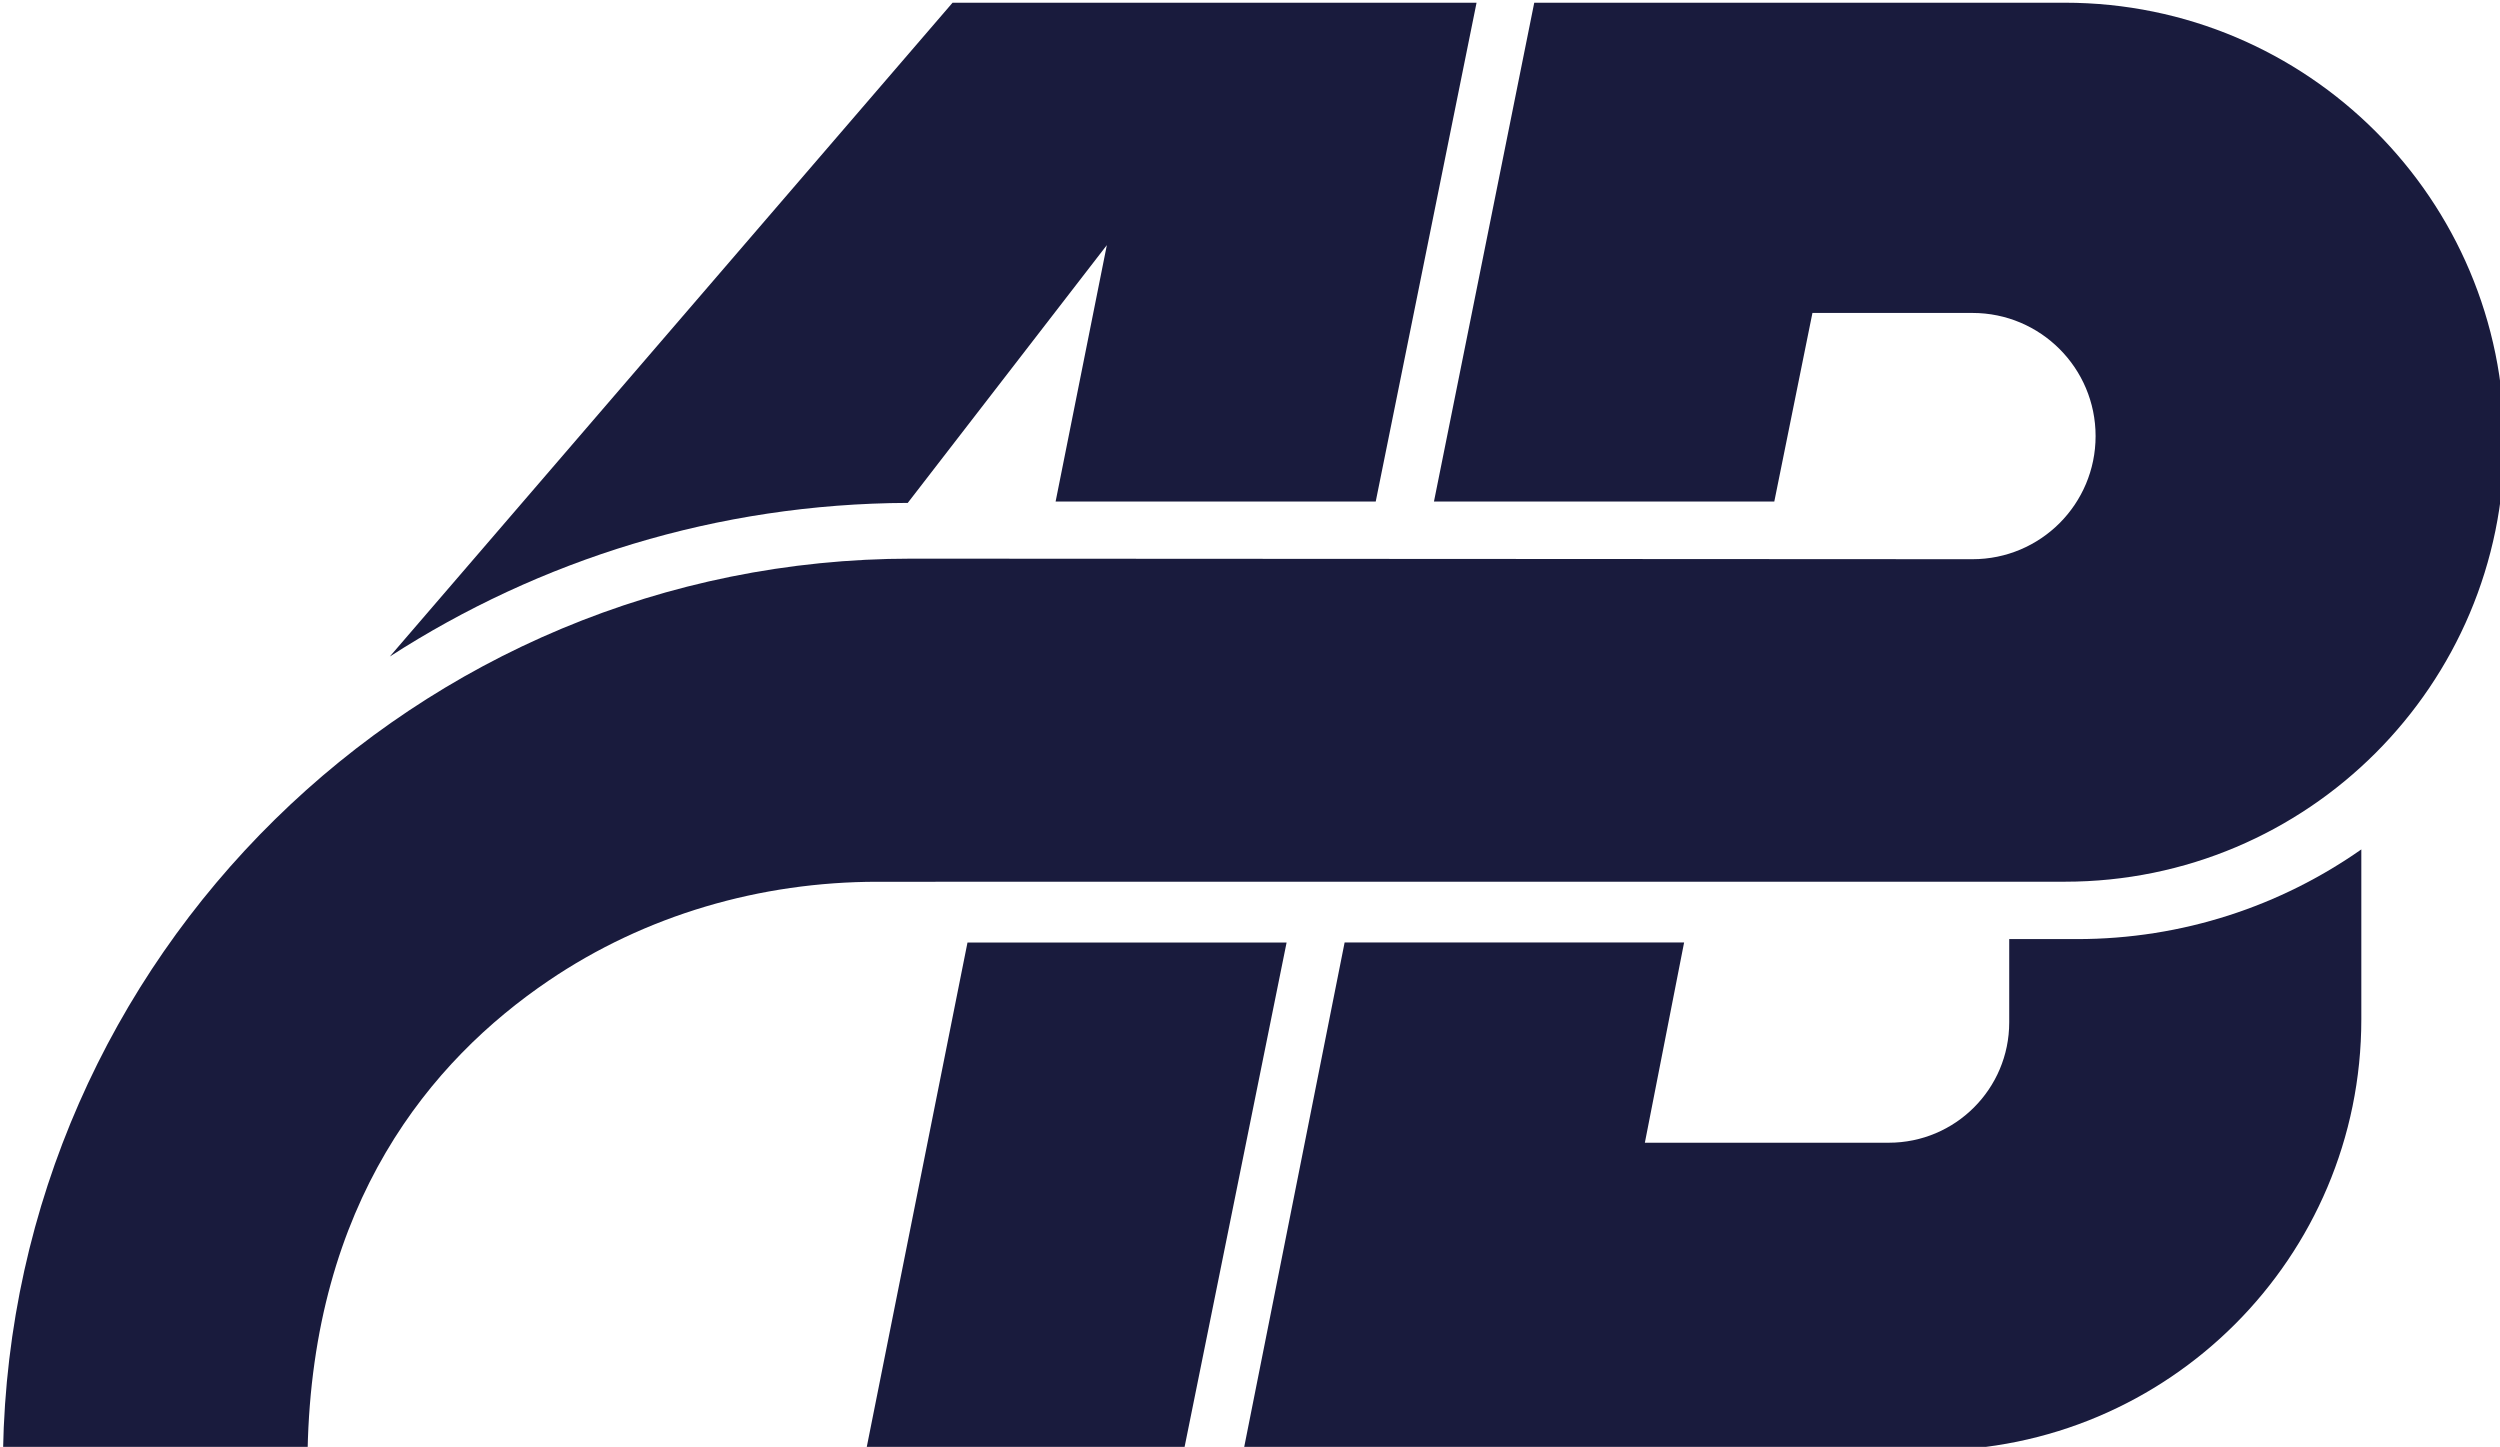 <?xml version="1.0" encoding="UTF-8" standalone="no"?> <svg xmlns="http://www.w3.org/2000/svg" xmlns:xlink="http://www.w3.org/1999/xlink" xmlns:serif="http://www.serif.com/" width="100%" height="100%" viewBox="0 0 1308 757" version="1.1" xml:space="preserve" style="fill-rule:evenodd;clip-rule:evenodd;stroke-linejoin:round;stroke-miterlimit:2;"> <g transform="matrix(4.167,0,0,4.167,-9763.03,-5787.22)"> <g transform="matrix(0.184,0,0,0.184,2132.35,1143.48)"> <path d="M1804.71,1976.53L1735.49,2323.15L1952.36,2323.15L2022.46,1976.53L1804.71,1976.53Z" style="fill:rgb(25,27,61);fill-rule:nonzero;"></path> </g> <g transform="matrix(0.184,0,0,0.184,2132.35,1143.48)"> <path d="M1899.8,1500.64L1864.84,1675.6L2083.28,1675.6L2152.08,1335.23L1794.52,1335.23L1410.51,1781.38C1512.52,1715.5 1633.82,1677.05 1763.94,1676.55L1899.8,1500.64Z" style="fill:rgb(25,27,61);fill-rule:nonzero;"></path> </g> <g transform="matrix(0.184,0,0,0.184,2132.35,1143.48)"> <path d="M2765.59,1423.09C2711.31,1368.81 2636.34,1335.23 2553.5,1335.23L2191.45,1335.23L2123.02,1675.6L2355.26,1675.6L2381.28,1546.93L2490.52,1546.93C2536.92,1546.93 2574.5,1584.55 2574.5,1630.95C2574.5,1654.15 2565.1,1675.15 2549.93,1690.36C2534.71,1705.57 2513.72,1714.97 2490.52,1714.97L1766.48,1714.59C1428.39,1714.59 1152.68,1986.54 1146.59,2323.15L1354.41,2323.15C1357.84,2153.93 1438.32,2057.17 1518.84,2002.59C1584.87,1957.78 1663.41,1935.08 1743.24,1935.08L2553.5,1935.04C2719.15,1935.04 2853.41,1800.77 2853.41,1635.13C2853.41,1552.33 2819.86,1477.36 2765.59,1423.09Z" style="fill:rgb(25,27,61);fill-rule:nonzero;"></path> </g> <g transform="matrix(0.184,0,0,0.184,2132.35,1143.48)"> <path d="M2515.56,1974.2L2515.56,2031.01C2515.56,2076.39 2478.77,2113.15 2433.39,2113.15L2266.93,2113.15L2293.71,1976.52L2062.05,1976.52L1993.05,2323.15L2461.6,2323.15C2624.09,2323.15 2755.83,2191.43 2755.83,2028.94L2755.83,1913C2700.81,1951.58 2633.91,1974.2 2561.78,1974.2L2515.56,1974.2Z" style="fill:rgb(25,27,61);fill-rule:nonzero;"></path> </g> </g> </svg> 